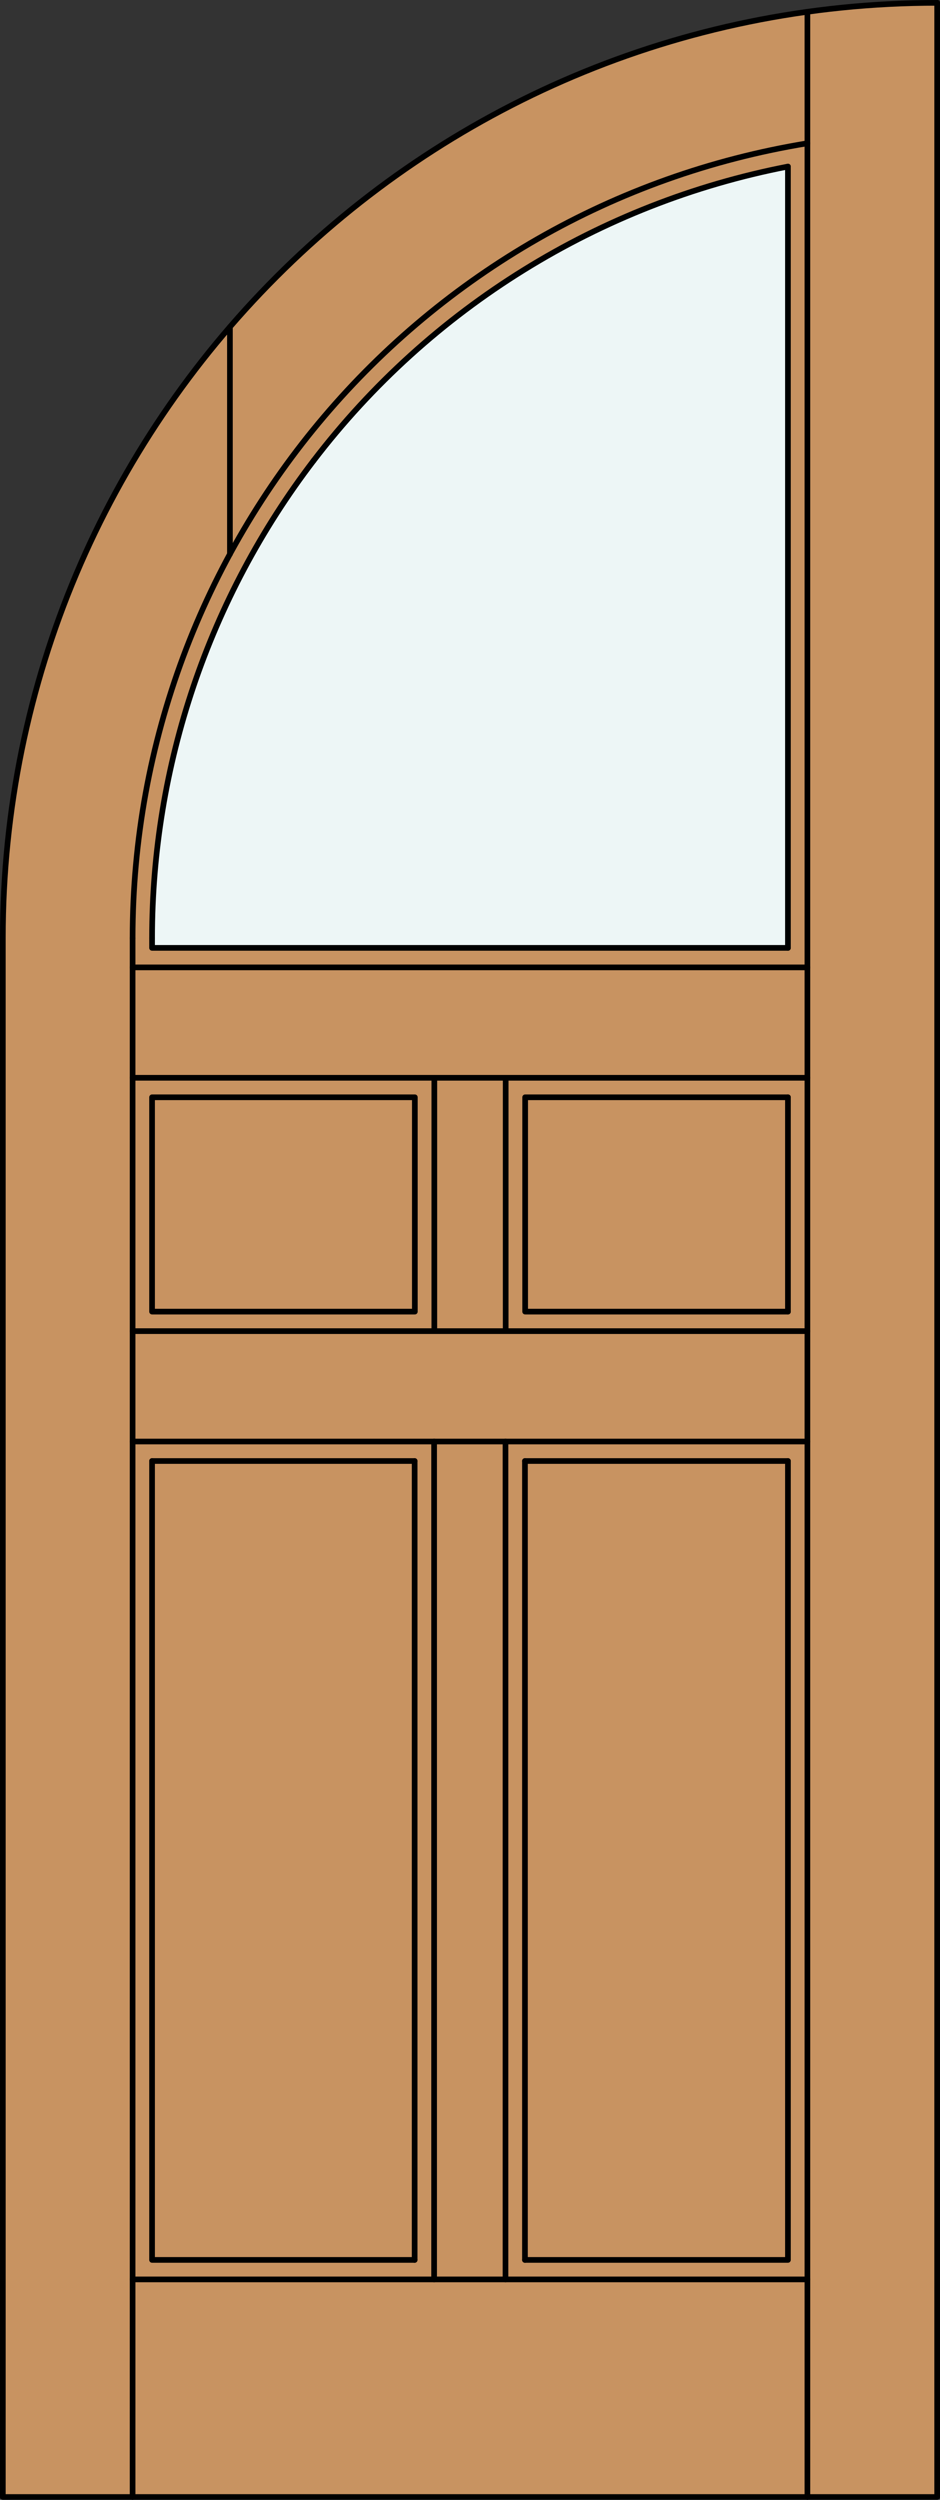 <?xml version="1.0" encoding="iso-8859-1"?>
<!-- Generator: Adobe Illustrator 14.0.0, SVG Export Plug-In . SVG Version: 6.00 Build 43363)  -->
<!DOCTYPE svg PUBLIC "-//W3C//DTD SVG 1.1//EN" "http://www.w3.org/Graphics/SVG/1.1/DTD/svg11.dtd">
<svg version="1.1" id="Layer_1" xmlns="http://www.w3.org/2000/svg" xmlns:xlink="http://www.w3.org/1999/xlink" x="0px" y="0px"
	 width="83.012px" height="220.531px" viewBox="46.163 568.28 83.012 220.531"
	 style="enable-background:new 46.163 568.28 83.012 220.531;" xml:space="preserve">
<rect x="46.163" y="568.28" width="83.012" height="220.531" fill="#333333" stroke="none"/>
<style type="text/css">
<![CDATA[
	.st0{fill:#EDF6F6;}
	.st1{fill:#C89361;}
	.st2{fill:none;stroke:#000000;stroke-width:0.5;stroke-linecap:round;stroke-linejoin:round;}
]]>
</style>
<g id="DOOR_FILL">
	<path class="st1" d="M128.925,788.562H46.413v-137.52c0-21.884,8.693-42.871,24.167-58.345
		c15.474-15.474,36.461-24.167,58.345-24.167V788.562z"/>
</g>
<g id="GLASS">
	<path class="st0" d="M59.598,651.901c-0.192-15.517,4.826-30.648,14.252-42.976c10.315-13.489,25.224-22.725,41.896-25.953v68.929
		H59.598z"/>
</g>
<g id="_x31_">
	<path class="st2" d="M128.925,568.53c-45.57,0-82.512,36.941-82.512,82.512"/>
	<path class="st2" d="M117.465,580.92c-34.362,5.616-59.592,35.305-59.592,70.122"/>
	<path class="st2" d="M115.746,582.973c-16.673,3.229-31.581,12.464-41.896,25.953"/>
	<polyline class="st2" points="46.413,651.042 46.413,788.562 128.925,788.562 128.925,568.53 	"/>
	<line class="st2" x1="57.873" y1="788.562" x2="57.873" y2="651.042"/>
	<line class="st2" x1="117.465" y1="788.562" x2="117.465" y2="569.33"/>
	<line class="st2" x1="115.746" y1="582.973" x2="115.746" y2="651.901"/>
	<line class="st2" x1="115.746" y1="665.08" x2="115.746" y2="683.989"/>
	<line class="st2" x1="66.468" y1="617.167" x2="66.468" y2="597.122"/>
	<line class="st2" x1="117.465" y1="769.366" x2="57.873" y2="769.366"/>
	<polyline class="st2" points="115.746,697.169 115.746,767.647 92.522,767.647 	"/>
	<polyline class="st2" points="82.781,767.647 59.592,767.647 59.592,697.169 	"/>
	<polyline class="st2" points="115.746,651.901 59.592,651.901 59.592,651.042 	"/>
	<path class="st2" d="M73.85,608.926c-9.248,12.094-14.258,26.894-14.258,42.116"/>
	<line class="st2" x1="57.873" y1="685.709" x2="117.465" y2="685.709"/>
	<polyline class="st2" points="115.746,683.989 92.54,683.989 92.54,665.08 115.746,665.08 	"/>
	<line class="st2" x1="115.746" y1="697.169" x2="92.522" y2="697.169"/>
	<line class="st2" x1="82.781" y1="697.169" x2="59.592" y2="697.169"/>
	<line class="st2" x1="84.518" y1="685.709" x2="84.518" y2="663.361"/>
	<polyline class="st2" points="59.592,683.989 82.798,683.989 82.798,665.08 59.592,665.08 59.592,683.989 	"/>
	<line class="st2" x1="57.873" y1="663.361" x2="117.465" y2="663.361"/>
	<line class="st2" x1="57.873" y1="653.62" x2="117.465" y2="653.62"/>
	<line class="st2" x1="117.465" y1="695.449" x2="57.873" y2="695.449"/>
	<line class="st2" x1="90.82" y1="685.709" x2="90.82" y2="663.361"/>
	<line class="st2" x1="82.781" y1="767.647" x2="82.781" y2="697.169"/>
	<line class="st2" x1="84.5" y1="769.366" x2="84.5" y2="695.449"/>
	<line class="st2" x1="92.522" y1="697.169" x2="92.522" y2="767.647"/>
	<line class="st2" x1="90.803" y1="769.366" x2="90.803" y2="695.449"/>
</g>
<g id="_x30_">
</g>
<g id="Layer_1_1_">
</g>
</svg>
